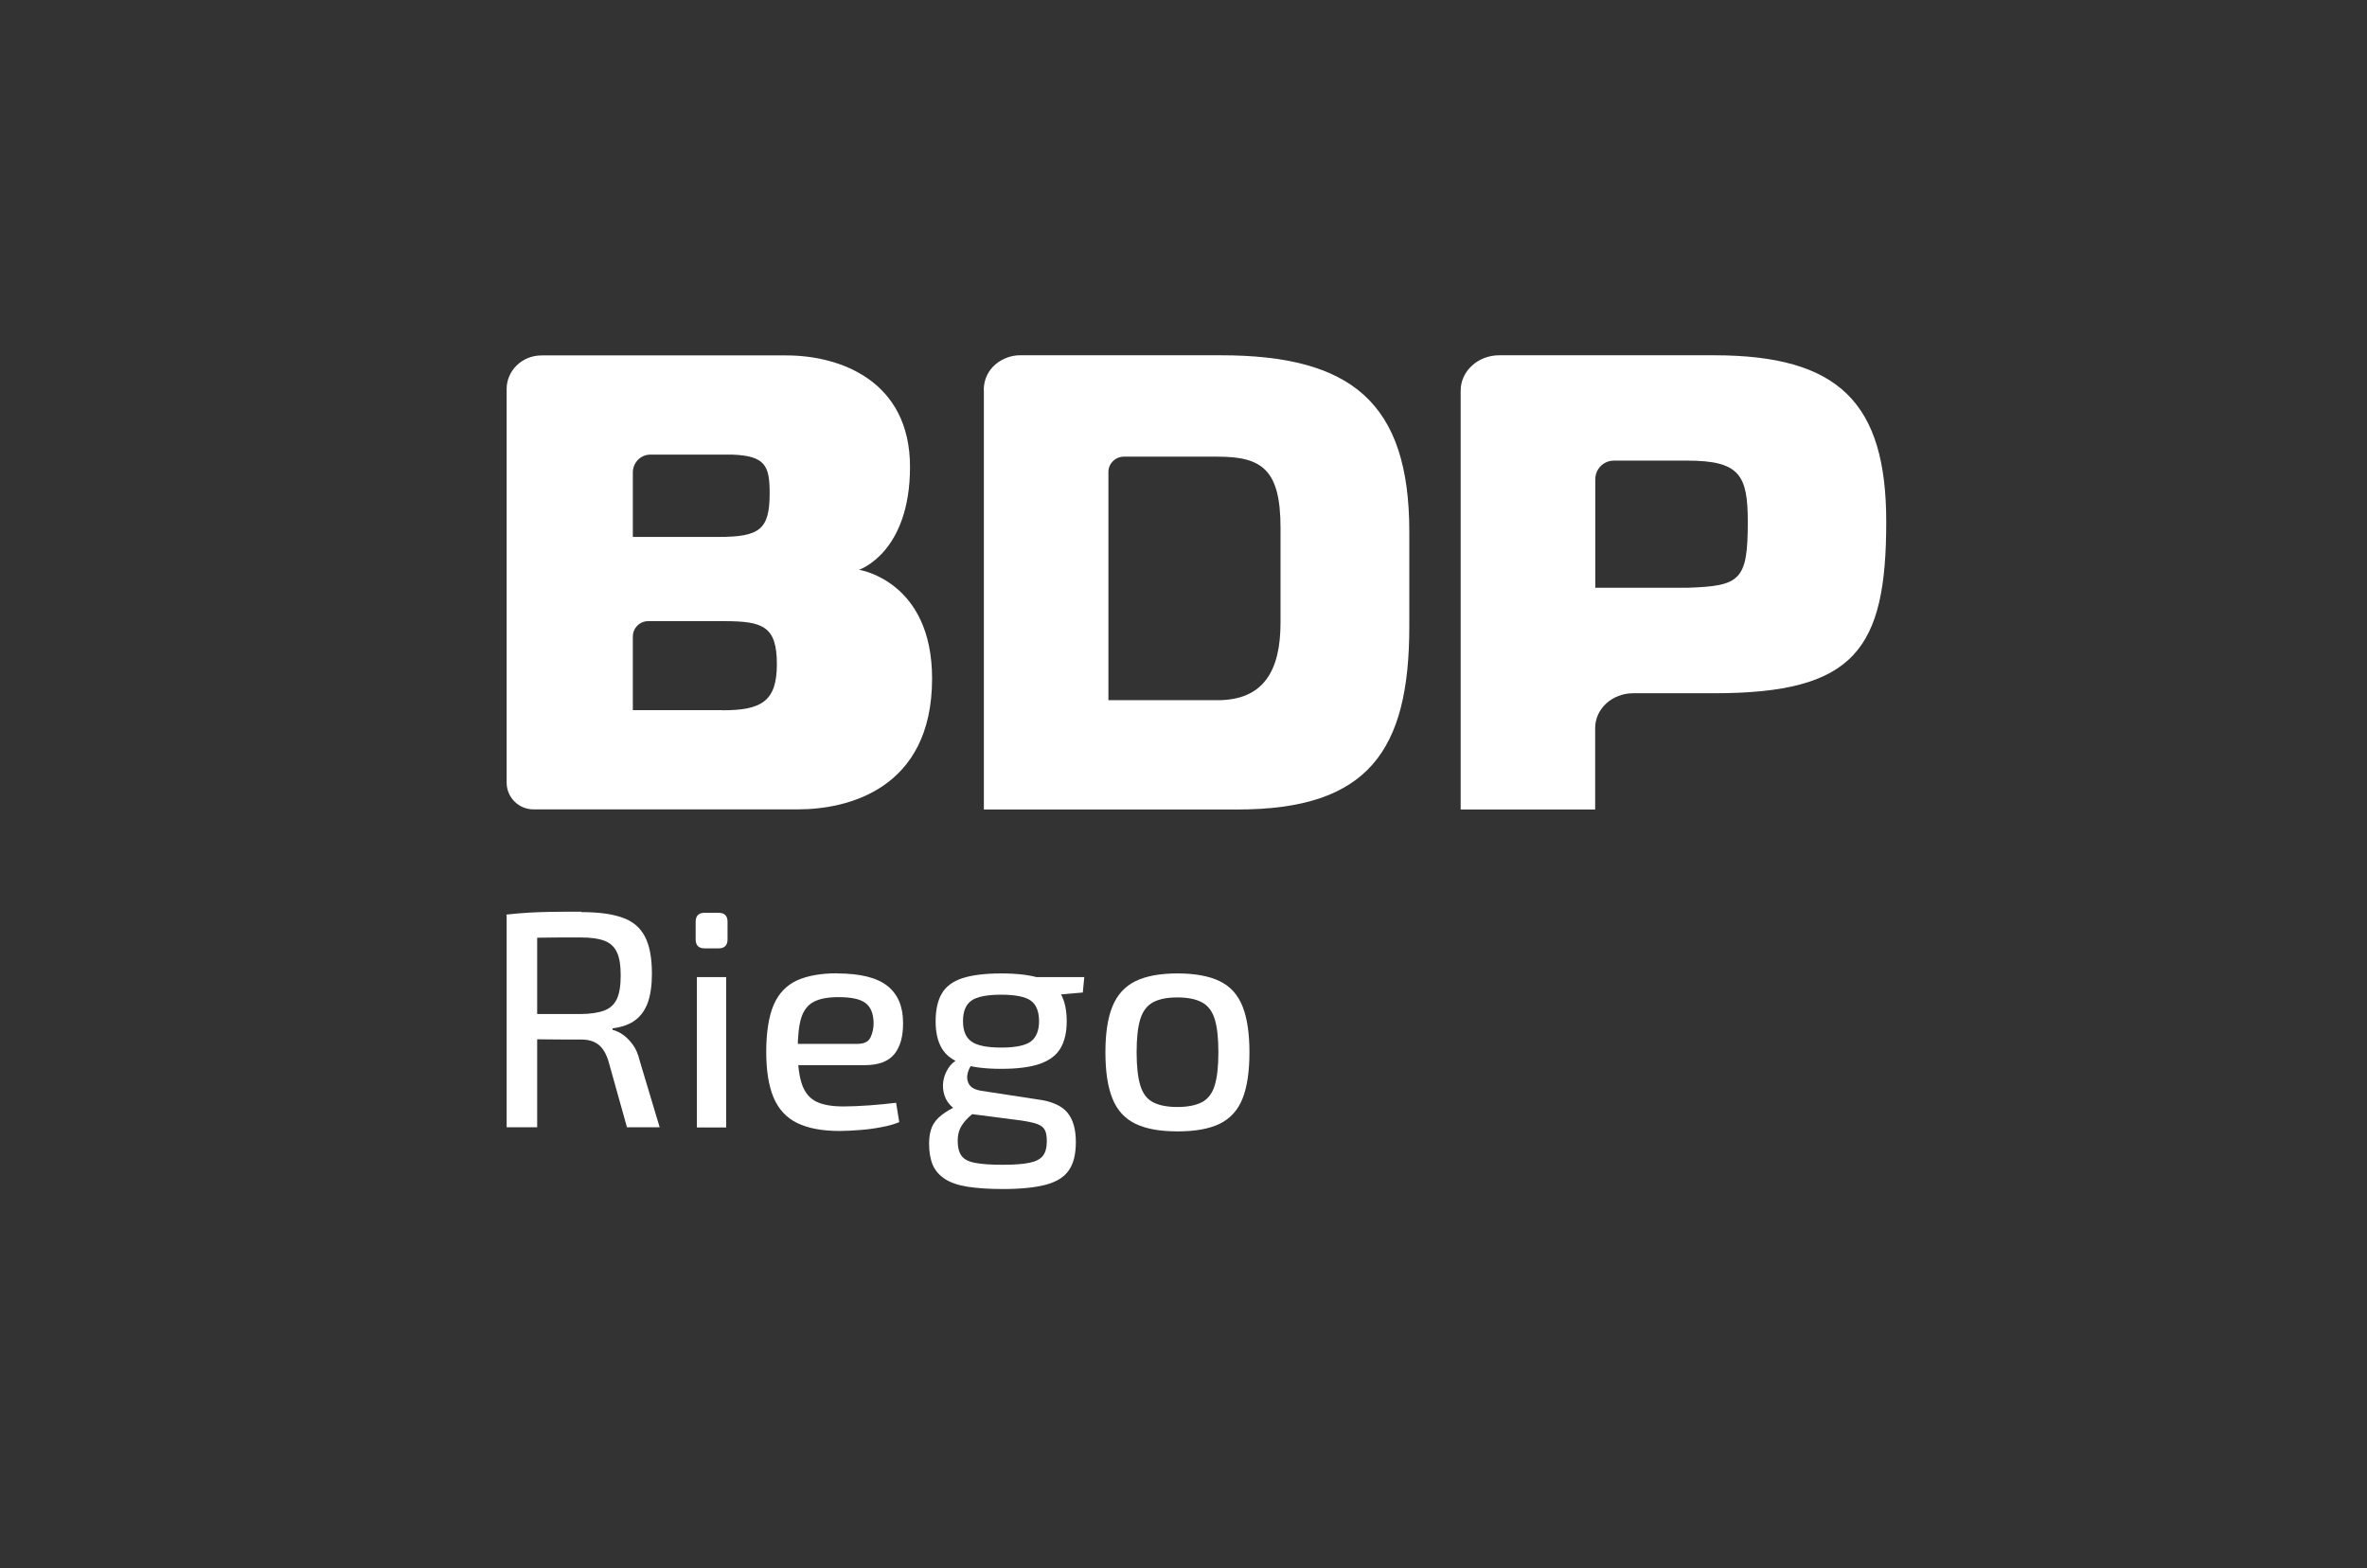 <?xml version="1.0" encoding="UTF-8"?>
<svg xmlns="http://www.w3.org/2000/svg" version="1.1" viewBox="0 0 173.7 115.08">
  <rect x="0" y="0" width="173.7" height="115.08" fill="#333333" stroke="none"/>
  <defs>
    <style>
      .cls-1 {
        fill: #fff;
      }
    </style>
  </defs>
  <!-- Generator: Adobe Illustrator 28.7.1, SVG Export Plug-In . SVG Version: 1.2.0 Build 142)  -->
  <g>
    <g id="Capa_1">
      <g>
        <g>
          <path class="cls-1" d="M63.04,41.81s3.74-1.23,3.74-7.55-5.13-8.18-9.07-8.18h-17.96c-1.48,0-2.57,1.16-2.57,2.45v28.9c0,1.08.88,1.96,1.96,1.96h19.43c3.54,0,9.83-1.42,9.83-9.6,0-7.18-5.36-7.98-5.36-7.98ZM46.44,34.67c0-.72.57-1.31,1.28-1.31h6.02c2.44.09,2.74.84,2.74,2.84,0,2.67-.74,3.2-3.78,3.2h-6.26v-4.73ZM53.01,52.11h-6.57v-5.39c0-.63.5-1.14,1.12-1.14h5.62c2.83,0,3.83.4,3.83,3.16s-1.17,3.38-4,3.38Z"/>
          <path class="cls-1" d="M72.19,28.64c0-1.66,1.43-2.57,2.65-2.57h14.75c9.57,0,13.83,3.47,13.83,12.93v6.98c0,9.11-3.02,13.42-12.59,13.42h-18.63v-30.76ZM81.34,51.38h8.01c3.39,0,4.62-2.18,4.62-5.69v-6.98c0-4.31-1.42-5.2-4.62-5.2h-6.88c-.62,0-1.13.5-1.13,1.12v16.74Z"/>
          <path class="cls-1" d="M107.19,59.4v-30.74c0-1.43,1.27-2.59,2.83-2.59h15.77c9.17,0,12.63,3.51,12.63,12.22,0,9.38-2.32,12.58-12.63,12.58h-5.94c-1.54,0-2.79,1.14-2.79,2.55v5.98h-9.87ZM123.82,43.13c3.9-.13,4.44-.53,4.44-4.84,0-3.42-.59-4.49-4.44-4.49h-5.39c-.75,0-1.36.61-1.36,1.36v7.97h6.76Z"/>
        </g>
        <g>
          <path class="cls-1" d="M42.67,66.93c1.23,0,2.23.13,2.99.4.76.26,1.31.72,1.66,1.38.35.66.52,1.57.52,2.75,0,.83-.1,1.52-.29,2.08-.2.56-.5.99-.92,1.31-.42.32-.98.52-1.68.61v.11c.26.06.51.18.77.36.26.18.5.43.72.73.23.31.39.7.5,1.16l1.47,4.9h-2.4l-1.36-4.86c-.18-.57-.43-.98-.75-1.22s-.73-.36-1.24-.36c-.95,0-1.76,0-2.44-.01-.68,0-1.25-.02-1.71-.03-.46-.01-.83-.02-1.12-.02l.07-1.81h5.15c.74-.01,1.32-.1,1.74-.26s.73-.44.92-.85c.19-.41.28-.98.28-1.72s-.09-1.31-.28-1.71c-.19-.4-.49-.68-.92-.84s-1-.24-1.74-.24c-1.26,0-2.36,0-3.28.02-.92.02-1.54.02-1.85.02l-.32-1.72c.57-.06,1.11-.11,1.63-.14.51-.03,1.07-.05,1.68-.06s1.34-.01,2.18-.01ZM39.42,67.13v15.59h-2.24v-15.59h2.24Z"/>
          <path class="cls-1" d="M52.73,66.98c.44,0,.66.22.66.66v1.29c0,.44-.22.66-.66.66h-1.02c-.44,0-.66-.22-.66-.66v-1.29c0-.44.22-.66.66-.66h1.02ZM53.29,71.7v11.03h-2.15v-11.03h2.15Z"/>
          <path class="cls-1" d="M61.43,71.43c1.7,0,2.93.31,3.7.92.76.61,1.14,1.51,1.14,2.7.01.99-.2,1.76-.64,2.3s-1.16.81-2.16.81h-6.37v-1.56h5.81c.5,0,.82-.16.97-.47s.23-.68.23-1.08c-.02-.68-.21-1.16-.6-1.45-.38-.29-1.04-.43-1.98-.43-.77,0-1.37.11-1.81.34-.44.23-.74.62-.92,1.17-.17.56-.26,1.34-.26,2.35,0,1.13.11,1.99.33,2.59.22.59.57,1,1.06,1.23.49.23,1.14.34,1.95.34.57,0,1.22-.03,1.93-.08.71-.05,1.37-.12,1.95-.19l.23,1.42c-.36.15-.8.28-1.31.37-.51.1-1.04.17-1.58.21-.54.04-1.04.07-1.49.07-1.29,0-2.33-.2-3.12-.59s-1.36-1.01-1.72-1.86c-.36-.85-.54-1.97-.54-3.36s.18-2.59.54-3.43c.36-.84.93-1.44,1.7-1.8.77-.35,1.75-.53,2.96-.53Z"/>
          <path class="cls-1" d="M70.33,77.73l1.2.16c-.24.21-.41.47-.5.79s-.07.6.07.86c.14.26.44.42.9.5l4.11.63c1.05.13,1.79.46,2.21.96s.63,1.22.63,2.16-.17,1.58-.51,2.08-.9.85-1.68,1.06-1.84.32-3.16.32c-1.04,0-1.91-.06-2.6-.17-.69-.11-1.25-.3-1.66-.57s-.71-.61-.89-1.03-.27-.94-.27-1.56c0-.48.07-.89.21-1.22s.38-.62.71-.88.76-.5,1.29-.75l1.42-.7.95.34-1.08.79c-.32.23-.58.45-.78.67-.2.22-.36.45-.46.68s-.16.52-.16.85c0,.48.09.85.28,1.11.19.26.52.43,1,.52.48.09,1.15.14,2.01.14s1.52-.05,1.99-.15c.47-.1.79-.27.98-.52.19-.25.28-.61.28-1.07,0-.36-.05-.64-.15-.82-.1-.19-.28-.33-.55-.43-.27-.1-.66-.18-1.18-.26l-3.86-.5c-.5-.06-.89-.21-1.17-.46-.29-.25-.49-.54-.6-.88s-.14-.68-.09-1.02.17-.66.36-.96c.19-.3.43-.52.73-.66ZM73.49,71.43c1.19,0,2.14.12,2.84.35.7.23,1.2.61,1.5,1.13.3.52.45,1.19.45,2.02s-.15,1.46-.45,1.98c-.3.52-.81.9-1.51,1.15-.71.25-1.66.37-2.85.37s-2.16-.12-2.86-.37c-.7-.25-1.2-.63-1.5-1.14-.3-.51-.45-1.17-.45-1.97,0-.84.15-1.53.45-2.04.3-.52.81-.9,1.51-1.13s1.67-.35,2.87-.35ZM73.47,72.99c-1.05,0-1.79.15-2.19.44-.41.29-.61.79-.61,1.5s.2,1.19.61,1.49c.41.3,1.14.45,2.19.45s1.78-.15,2.18-.45c.4-.3.6-.8.6-1.49s-.2-1.21-.6-1.5-1.13-.44-2.18-.44ZM79.57,71.7l-.11,1.13-2.85.25-.79-1.38h3.75Z"/>
          <path class="cls-1" d="M86.4,71.43c1.3,0,2.33.19,3.11.57.78.38,1.33.99,1.67,1.84.34.85.51,1.98.51,3.38s-.17,2.55-.51,3.4c-.34.85-.9,1.46-1.67,1.84-.78.38-1.81.56-3.11.56s-2.31-.19-3.08-.56c-.78-.38-1.34-.99-1.68-1.84-.35-.85-.52-1.99-.52-3.4s.17-2.53.52-3.38c.35-.85.91-1.46,1.68-1.84.78-.38,1.8-.57,3.08-.57ZM86.4,73.19c-.75,0-1.35.12-1.79.36-.44.24-.75.65-.93,1.23s-.27,1.39-.27,2.43.09,1.85.27,2.44c.18.59.49,1,.93,1.23.44.23,1.03.35,1.79.35s1.35-.12,1.8-.35c.44-.23.76-.64.94-1.23.18-.59.27-1.4.27-2.44s-.09-1.85-.27-2.43-.49-.99-.94-1.23c-.45-.24-1.04-.36-1.8-.36Z"/>
        </g>
      </g>
    </g>
  </g>
</svg>